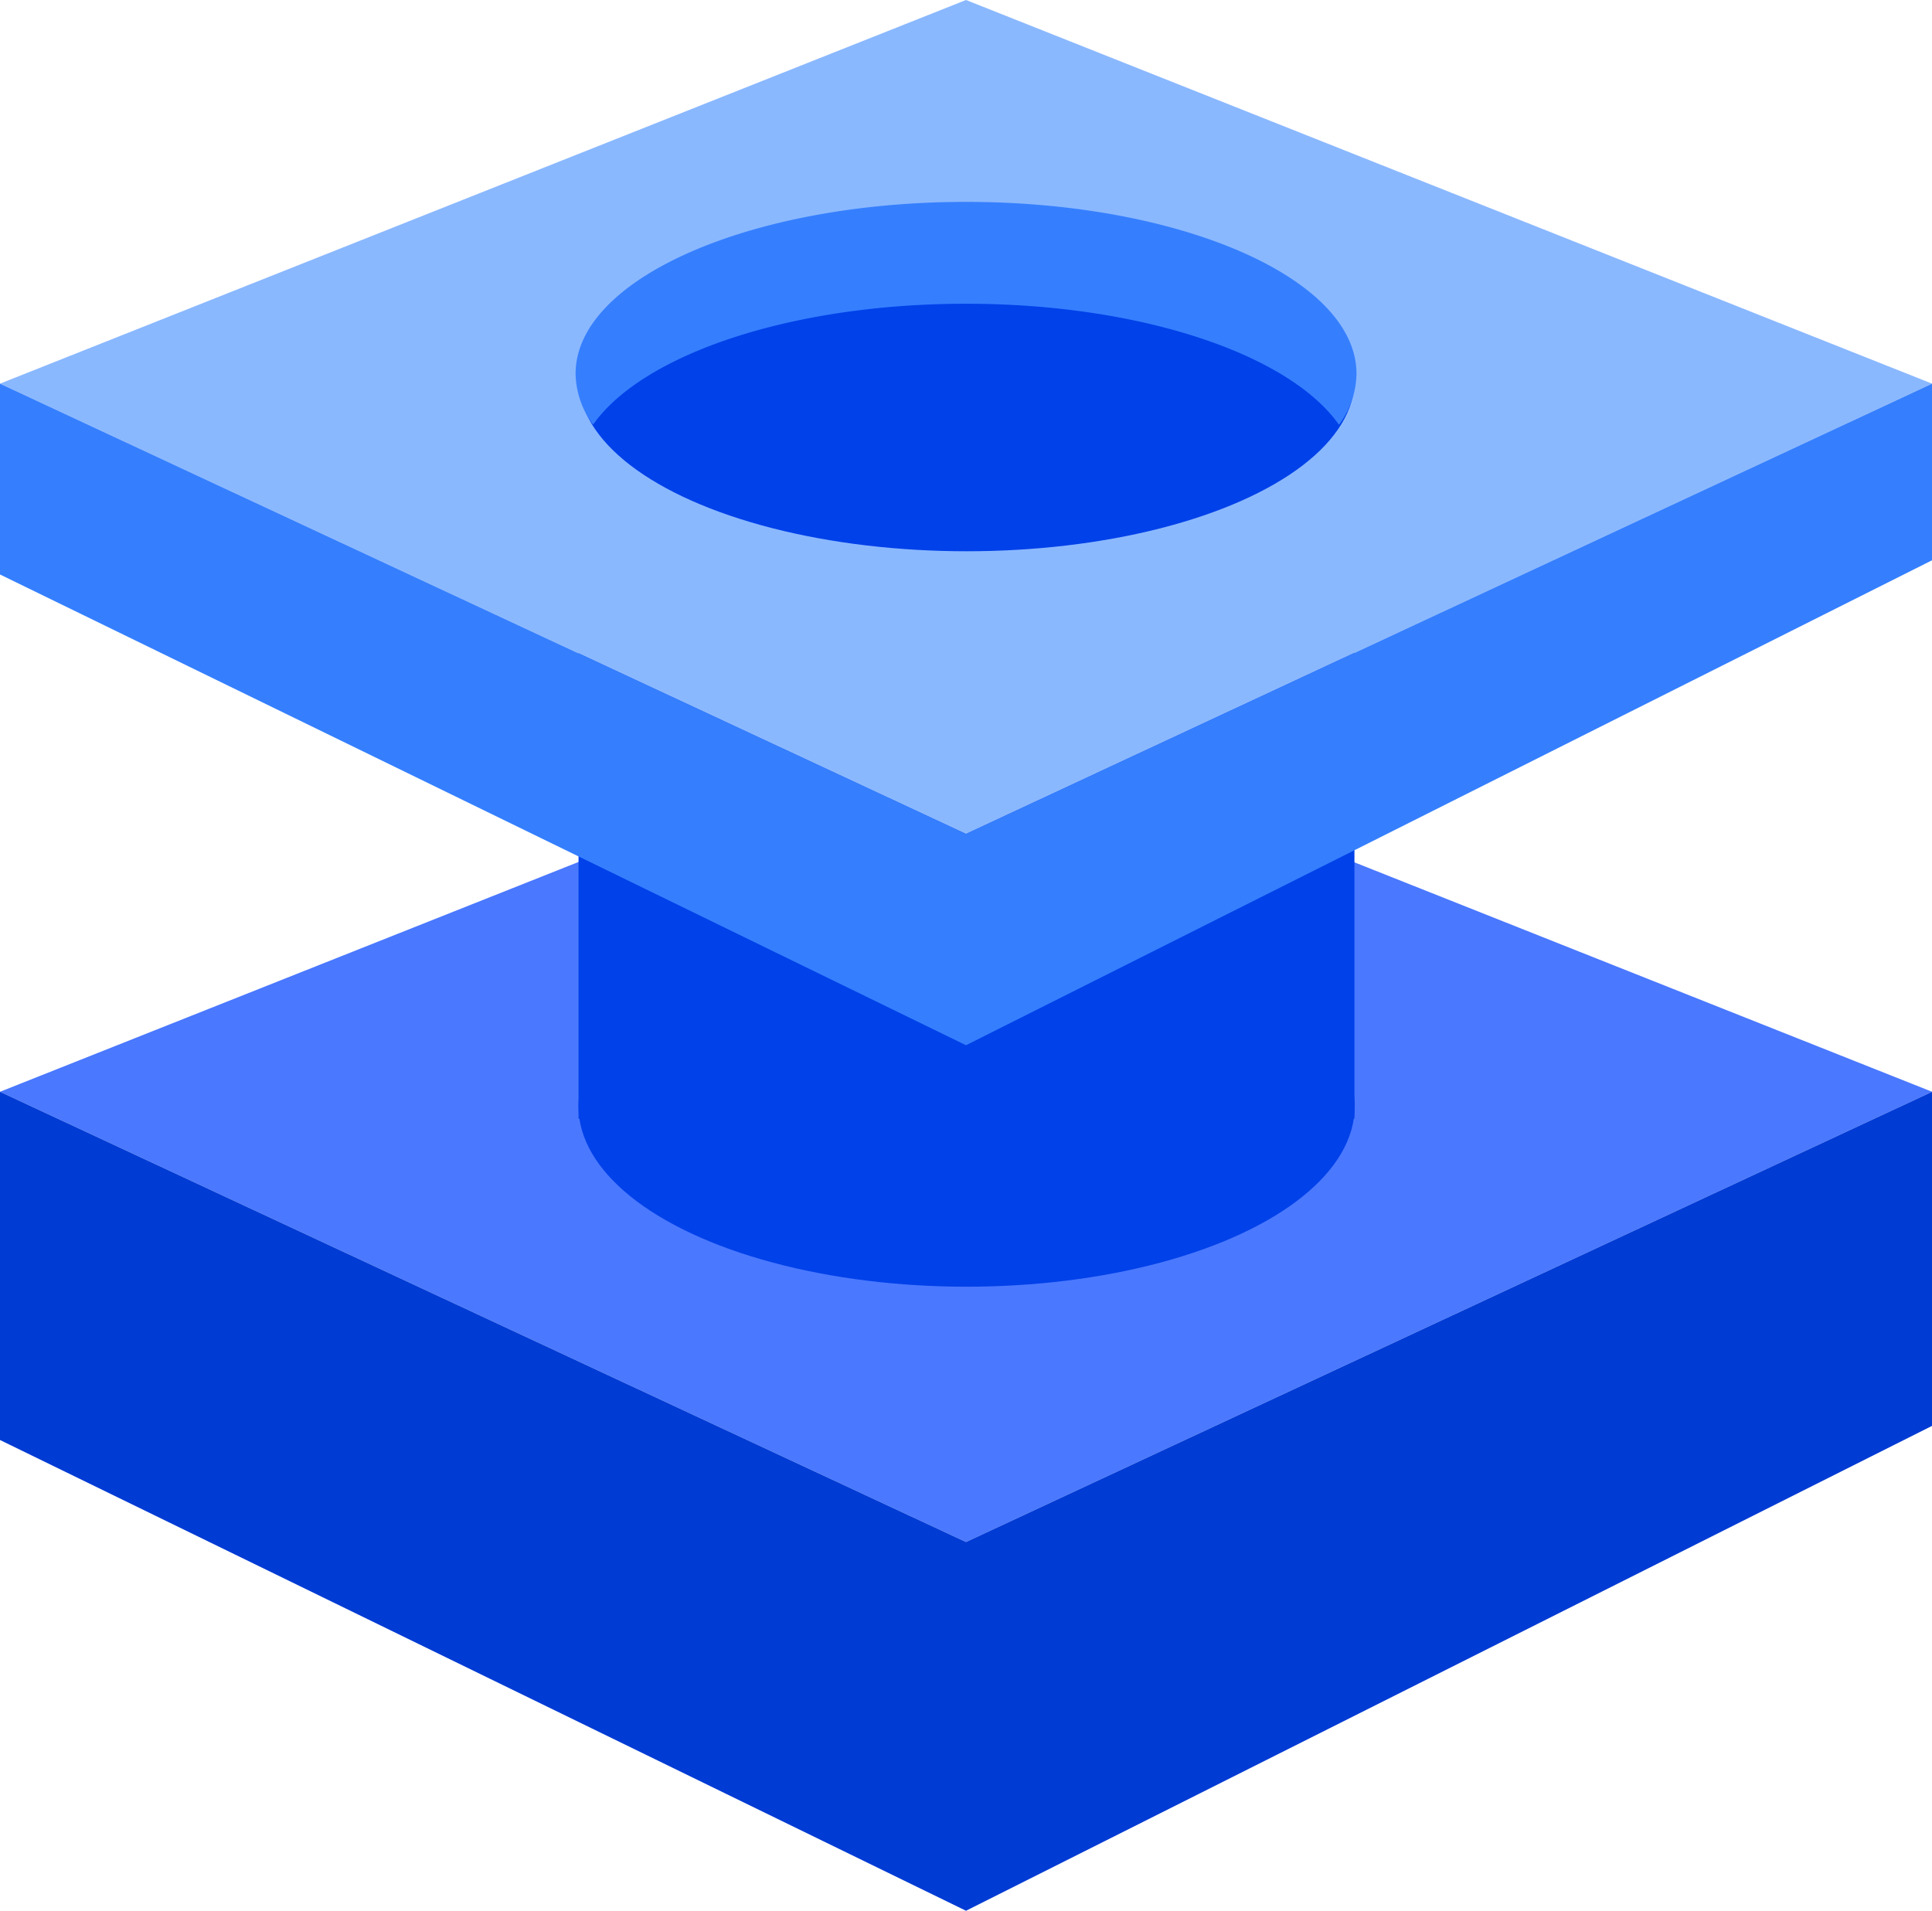 <svg id="Ebene_1" data-name="Ebene 1" xmlns="http://www.w3.org/2000/svg" viewBox="0 0 255.3 252.51"><defs><style>.cls-1{fill:#4a78ff;}.cls-2{fill:#003bd4;}.cls-3{fill:#0041e9;}.cls-4{fill:#8ab8ff;}.cls-5{fill:#357fff;}</style></defs><polygon class="cls-1" points="127.65 203.78 0 144.28 127.65 93.57 255.31 144.28 127.65 203.78"/><polygon class="cls-2" points="0 190.3 0 144.28 127.65 203.78 255.31 144.28 255.31 188.43 127.65 252.51 0 190.3"/><rect class="cls-3" x="76.45" y="77.62" width="102.53" height="70.21"/><ellipse class="cls-3" cx="127.73" cy="146.17" rx="51.29" ry="23.87"/><polygon class="cls-4" points="127.65 110.21 0 50.7 127.65 0 255.31 50.7 127.65 110.21"/><polygon class="cls-5" points="0 75.92 0 50.7 127.65 110.21 255.31 50.7 255.31 74.04 127.65 138.13 0 75.92"/><ellipse class="cls-3" cx="127.73" cy="50.14" rx="51.29" ry="22.71"/><path class="cls-5" d="M128.4,41.65c23.17,0,42.78,6.72,49.29,16A11.61,11.61,0,0,0,180,50.9c0-12.54-23.09-22.71-51.59-22.71S76.81,38.36,76.81,50.9a11.62,11.62,0,0,0,2.31,6.73C85.63,48.37,105.23,41.65,128.4,41.65Z" transform="translate(-0.75 -1.51)"/></svg>